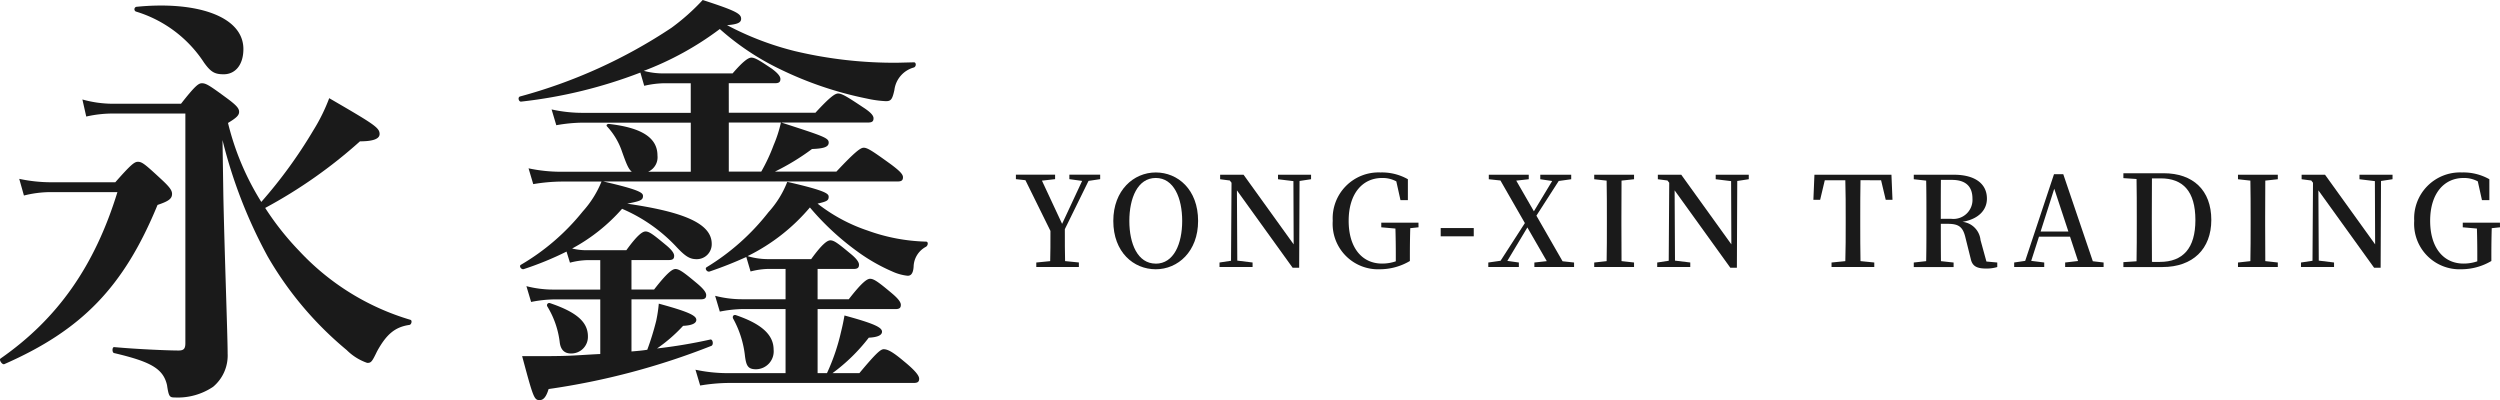 <svg xmlns="http://www.w3.org/2000/svg" width="239.813" height="38.371" viewBox="0 0 239.813 38.371">
  <g id="组_4" data-name="组 4" transform="translate(-334.553 -289.593)">
    <g id="组_1" data-name="组 1" transform="translate(672.711 86.638)">
      <path id="路径_1" data-name="路径 1" d="M-327.1,220.74c1.515-1.72,1.843-1.966,2.171-1.966.41,0,.7.246,2.334,1.761.7.655.941.983.941,1.311,0,.45-.287.7-1.392,1.065-3.235,7.862-7.248,12-14.7,15.274-.2.082-.532-.41-.369-.532,5.529-3.849,9.05-8.927,11.221-15.971h-6.388a10.568,10.568,0,0,0-2.58.328l-.451-1.6a14.741,14.741,0,0,0,3.031.328Zm6.306-7.535c1.352-1.72,1.679-1.966,2.007-1.966.41,0,.778.246,2.5,1.515.819.614,1.065.9,1.065,1.229s-.246.573-1.065,1.065a25.719,25.719,0,0,0,3.194,7.576,45.573,45.573,0,0,0,5-6.88,17.27,17.27,0,0,0,1.515-3.072c4.3,2.5,4.833,2.826,4.833,3.44,0,.409-.491.7-1.884.7a46.637,46.637,0,0,1-9.091,6.388,26.918,26.918,0,0,0,3.276,4.136,23.786,23.786,0,0,0,10.647,6.594c.2.041.123.45-.082.491-1.392.2-2.211.9-3.112,2.539-.491,1.023-.573,1.105-.942,1.105a5.192,5.192,0,0,1-1.965-1.229,33.2,33.2,0,0,1-7.576-8.968,46.525,46.525,0,0,1-4.34-11.18l.082,5.405c.123,5.815.41,13.35.41,15.07a3.916,3.916,0,0,1-1.392,3.194,6.065,6.065,0,0,1-3.686,1.024c-.491,0-.573-.082-.737-1.188-.369-1.6-1.6-2.252-5.078-3.071-.2-.041-.2-.573,0-.573,2.171.2,5.16.328,6.183.328.491,0,.655-.164.655-.7V214.147H-327.1a11.419,11.419,0,0,0-2.785.287l-.369-1.638a10.821,10.821,0,0,0,3.031.41Zm4.1-2.826c-.86,0-1.229-.2-1.884-1.106a11.917,11.917,0,0,0-6.552-4.914.243.243,0,0,1,.041-.45c5.692-.573,10.279.86,10.279,4.054C-314.813,209.479-315.591,210.379-316.7,210.379Z" transform="translate(0 -0.299)" fill="#1a1a1a"/>
      <path id="路径_2" data-name="路径 2" d="M-240.251,213.766h8.313c1.392-1.515,1.883-1.843,2.171-1.843.368,0,.9.328,2.375,1.311.7.451,1.024.778,1.024,1.065s-.123.41-.532.41h-8.313c4.054,1.31,4.545,1.474,4.545,1.925,0,.41-.45.573-1.6.614a22.4,22.4,0,0,1-3.563,2.17h5.9c1.842-1.966,2.334-2.293,2.62-2.293.369,0,.86.327,2.621,1.6.819.614,1.147.942,1.147,1.229s-.123.41-.532.41h-28.215c3.6.819,3.808,1.106,3.808,1.392,0,.41-.286.491-1.515.737,5.364.778,8.108,1.884,8.108,3.85a1.434,1.434,0,0,1-1.433,1.474c-.655,0-1.065-.245-1.884-1.106a15.416,15.416,0,0,0-5.282-3.726,17.264,17.264,0,0,1-4.792,3.809,5.833,5.833,0,0,0,1.392.164h3.809c1.064-1.474,1.556-1.8,1.843-1.8.368,0,.778.328,1.966,1.31.45.369.777.737.777,1.024s-.123.409-.532.409h-3.562v2.826h2.171c1.269-1.638,1.761-1.966,2.047-1.966.369,0,.819.328,2.089,1.392.532.45.86.819.86,1.106s-.123.41-.532.41h-6.634v5c.491-.041,1.024-.083,1.515-.164a26.358,26.358,0,0,0,.859-2.784,13.282,13.282,0,0,0,.246-1.638c2.866.778,3.6,1.147,3.6,1.556,0,.327-.41.532-1.27.573a14.86,14.86,0,0,1-2.5,2.17,49.573,49.573,0,0,0,5.119-.859c.246-.041.328.532.082.614a69.024,69.024,0,0,1-15.6,4.136c-.2.655-.451,1.065-.86,1.065-.532,0-.614-.246-1.679-4.218,2.457,0,3.44,0,4.463-.041s2.048-.123,3.031-.164v-5.241h-4.382a12.128,12.128,0,0,0-2.252.246l-.451-1.515a10.267,10.267,0,0,0,2.539.328h4.545v-2.826h-1.188a7.185,7.185,0,0,0-1.719.246l-.328-1.065a30.238,30.238,0,0,1-4.095,1.679c-.246.082-.491-.287-.287-.41a21.558,21.558,0,0,0,5.938-5.119,9.725,9.725,0,0,0,1.8-2.867h-3.85a17.367,17.367,0,0,0-2.7.246l-.45-1.515a14.822,14.822,0,0,0,3.071.328h6.839c-.328-.246-.532-.778-.942-1.925a6.663,6.663,0,0,0-1.433-2.416c-.123-.123,0-.246.164-.246,3.276.369,4.668,1.392,4.668,3.031a1.514,1.514,0,0,1-.9,1.556h4.095v-4.709h-10.4a15.031,15.031,0,0,0-2.5.246l-.451-1.515a13.752,13.752,0,0,0,2.948.328h10.4V210.94h-2.539a9.191,9.191,0,0,0-1.924.246l-.369-1.27a45.7,45.7,0,0,1-11.425,2.785c-.246.041-.369-.41-.123-.491a49.5,49.5,0,0,0,14.538-6.593,20.739,20.739,0,0,0,2.989-2.662c3.153,1.024,3.686,1.311,3.686,1.8,0,.328-.246.532-1.351.614a28.559,28.559,0,0,0,6.552,2.5,41.309,41.309,0,0,0,9.746,1.105l1.638-.041c.2,0,.245.369,0,.491a2.566,2.566,0,0,0-1.884,2.171c-.2.9-.328,1.065-.819,1.065a10.481,10.481,0,0,1-1.8-.246,34.609,34.609,0,0,1-8.354-2.826,24.873,24.873,0,0,1-5.774-3.849,29.454,29.454,0,0,1-7.29,4.013,7.18,7.18,0,0,0,1.966.245h6.552c1.024-1.188,1.516-1.515,1.8-1.515.369,0,.86.327,1.966,1.064.491.369.819.7.819.983s-.123.41-.532.41h-4.422Zm-13.514,21.458a1.591,1.591,0,0,1-1.638,1.638c-.655,0-.984-.41-1.065-1.065a8.493,8.493,0,0,0-1.187-3.439.217.217,0,0,1,.246-.328C-254.87,232.89-253.765,233.832-253.765,235.224Zm22.933,3.522a19.785,19.785,0,0,0,1.351-3.972c.164-.655.246-1.106.328-1.556,2.866.778,3.6,1.147,3.6,1.556,0,.327-.41.532-1.27.573a17.255,17.255,0,0,1-3.48,3.4h2.579c1.638-1.966,2.048-2.293,2.334-2.293.369,0,.86.246,1.925,1.147,1.106.9,1.474,1.392,1.474,1.679s-.123.41-.532.41h-17.773a17.365,17.365,0,0,0-2.7.246l-.451-1.515a14.822,14.822,0,0,0,3.072.328h5.569V232.6h-4.054a12.131,12.131,0,0,0-2.252.246l-.45-1.515a10.266,10.266,0,0,0,2.539.328h4.218v-2.908h-1.638a7.219,7.219,0,0,0-1.72.246l-.41-1.392A36.936,36.936,0,0,1-242.094,229c-.246.082-.491-.287-.287-.41a22.039,22.039,0,0,0,5.938-5.282,9.386,9.386,0,0,0,1.8-2.908c3.768.86,3.972,1.147,3.972,1.433,0,.369-.2.451-1.064.655a16,16,0,0,0,4.791,2.58,17.732,17.732,0,0,0,5.611,1.065c.245,0,.2.368,0,.491a2.218,2.218,0,0,0-1.188,1.884c-.041.778-.328.9-.573.9a4.733,4.733,0,0,1-1.474-.41,17.3,17.3,0,0,1-3.358-1.925,25.538,25.538,0,0,1-4.545-4.218,18.49,18.49,0,0,1-5.979,4.669,6.823,6.823,0,0,0,1.884.286h4.218c1.065-1.474,1.556-1.8,1.843-1.8.368,0,.778.328,1.966,1.311.45.369.777.738.777,1.024s-.123.41-.532.41h-3.439v2.908h2.989c1.27-1.638,1.761-1.966,2.048-1.966.369,0,.819.328,2.089,1.392.532.45.86.819.86,1.106s-.123.41-.532.41h-7.453v6.142Zm-6.306-19.329a17.082,17.082,0,0,0,1.187-2.539,12.2,12.2,0,0,0,.7-2.17h-5v4.709Zm1.187,17.076a1.718,1.718,0,0,1-1.679,1.884c-.777,0-.942-.328-1.065-1.229a9.542,9.542,0,0,0-1.147-3.644c-.082-.2.042-.369.246-.328C-237.058,234.037-235.952,235.1-235.952,236.493Z" transform="translate(-27.997 0)" fill="#1a1a1a"/>
    </g>
    <g id="组_3" data-name="组 3" transform="translate(789.828 28.429)">
      <g id="组_2" data-name="组 2" transform="translate(-357.828 277.707)">
        <path id="路径_3" data-name="路径 3" d="M-353.13,283.2c0,1.31,0,2.163.024,3.064l1.322.132v.433h-4.085V286.4l1.334-.132c.024-.853.024-1.681.024-2.9l-2.4-4.865-.913-.1v-.433h3.76v.433l-1.262.144,1.934,4.145,1.921-4.121-1.225-.168v-.433h2.956v.433l-1.117.168Z" transform="translate(357.828 -277.761)" fill="#1a1a1a"/>
        <path id="路径_4" data-name="路径 4" d="M-338.024,282.356c0,2.931-1.934,4.637-4.061,4.637s-4.073-1.634-4.073-4.637c0-2.944,1.958-4.649,4.073-4.649S-338.024,279.341-338.024,282.356Zm-4.061,4.1c1.742,0,2.535-1.921,2.535-4.1s-.793-4.121-2.535-4.121-2.535,1.934-2.535,4.121S-343.827,286.452-342.085,286.452Z" transform="translate(355.505 -277.707)" fill="#1a1a1a"/>
        <path id="路径_5" data-name="路径 5" d="M-324.656,278.41l-1.105.168-.036,8.325h-.625l-5.346-7.424.036,6.739,1.466.18v.433h-3.172V286.4l1.105-.168.048-7.484-.168-.216-.925-.12v-.433h2.247l4.806,6.679-.024-6.066-1.478-.18v-.433h3.172Z" transform="translate(352.973 -277.761)" fill="#1a1a1a"/>
        <path id="路径_6" data-name="路径 6" d="M-311.649,282.968l-.792.084c-.025.817-.037,1.658-.037,2.559v.59a5.67,5.67,0,0,1-2.871.792,4.358,4.358,0,0,1-4.529-4.649,4.4,4.4,0,0,1,4.577-4.637,5.052,5.052,0,0,1,2.631.649v2.006h-.71l-.4-1.8a2.756,2.756,0,0,0-1.37-.324c-1.838,0-3.2,1.454-3.2,4.109,0,2.571,1.273,4.1,3.2,4.1a4.012,4.012,0,0,0,1.322-.216V285.6c0-.83-.012-1.683-.036-2.512l-1.358-.12v-.444h3.567Z" transform="translate(350.274 -277.707)" fill="#1a1a1a"/>
        <path id="路径_7" data-name="路径 7" d="M-306.948,284.366h3.171v.793h-3.171Z" transform="translate(347.7 -279.033)" fill="#1a1a1a"/>
        <path id="路径_8" data-name="路径 8" d="M-293.019,286.4v.433h-3.808V286.4l1.19-.132-1.862-3.231-1.922,3.207,1.105.156v.433h-2.931V286.4l1.177-.168,2.331-3.615-2.343-4.085-1.117-.12v-.433h3.832v.433l-1.2.132,1.694,2.943,1.753-2.907-1.141-.168v-.433h2.967v.433l-1.2.168-2.139,3.327,2.51,4.373Z" transform="translate(346.565 -277.761)" fill="#1a1a1a"/>
        <path id="路径_9" data-name="路径 9" d="M-285.94,278.542c-.012,1.165-.012,2.342-.012,3.556v.612c0,1.177,0,2.379.012,3.556l1.2.132v.433h-3.82V286.4l1.19-.132c.024-1.165.024-2.355.024-3.556V282.1c0-1.178,0-2.38-.024-3.556l-1.19-.132v-.433h3.82v.433Z" transform="translate(344.039 -277.761)" fill="#1a1a1a"/>
        <path id="路径_10" data-name="路径 10" d="M-272.232,278.41l-1.105.168-.036,8.325H-274l-5.346-7.424.036,6.739,1.466.18v.433h-3.172V286.4l1.105-.168.048-7.484-.168-.216-.924-.12v-.433h2.246l4.806,6.679-.024-6.066-1.478-.18v-.433h3.172Z" transform="translate(342.537 -277.761)" fill="#1a1a1a"/>
        <path id="路径_11" data-name="路径 11" d="M-257.792,278.506c-.024,1.177-.024,2.367-.024,3.592v.612c0,1.177,0,2.367.024,3.556l1.322.132v.433h-4.1V286.4l1.322-.132c.036-1.165.036-2.355.036-3.556V282.1c0-1.189,0-2.391-.036-3.592h-1.97l-.445,1.874h-.649l.1-2.4h7.388l.1,2.4h-.649l-.445-1.874Z" transform="translate(338.814 -277.761)" fill="#1a1a1a"/>
        <path id="路径_12" data-name="路径 12" d="M-242.281,286.4v.433a3.493,3.493,0,0,1-1.093.144c-.9,0-1.31-.252-1.454-.936l-.5-2.006c-.24-1.033-.625-1.346-1.694-1.346h-.673c0,1.237,0,2.415.012,3.58l1.213.132v.433h-3.82V286.4l1.189-.132c.024-1.165.024-2.355.024-3.556V282.1c0-1.178,0-2.38-.024-3.556l-1.189-.132v-.433h3.845c2.018,0,3.172.853,3.172,2.295,0,1.021-.721,1.945-2.343,2.223a1.955,1.955,0,0,1,1.73,1.753l.565,2.054Zm-4.421-4.193a1.829,1.829,0,0,0,2.042-1.933c0-1.153-.625-1.8-1.982-1.8h-1.045c-.012,1.177-.012,2.355-.012,3.736Z" transform="translate(336.422 -277.761)" fill="#1a1a1a"/>
        <path id="路径_13" data-name="路径 13" d="M-229.687,286.386v.433h-3.688v-.433l1.237-.143-.769-2.332h-2.979l-.745,2.319,1.249.156v.433h-2.883v-.433l1.057-.156,2.763-8.313h.889l2.835,8.349Zm-3.376-2.967-1.357-4.109-1.31,4.109Z" transform="translate(334.028 -277.749)" fill="#1a1a1a"/>
        <path id="路径_14" data-name="路径 14" d="M-221.328,277.8c2.823,0,4.577,1.622,4.577,4.481,0,2.786-1.778,4.517-4.685,4.517h-3.749v-.469l1.262-.084c.023-1.2.023-2.426.023-3.64v-.613c0-1.2,0-2.427-.023-3.639l-1.262-.084V277.8Zm-.372,8.506c2.246,0,3.423-1.322,3.423-4.014,0-2.775-1.2-4-3.328-4h-.841c-.012,1.213-.012,2.451-.012,3.7v.6c0,1.237,0,2.487.012,3.713Z" transform="translate(331.424 -277.725)" fill="#1a1a1a"/>
        <path id="路径_15" data-name="路径 15" d="M-208.84,278.542c-.013,1.165-.013,2.342-.013,3.556v.612c0,1.177,0,2.379.013,3.556l1.2.132v.433h-3.82V286.4l1.189-.132c.024-1.165.024-2.355.024-3.556V282.1c0-1.178,0-2.38-.024-3.556l-1.189-.132v-.433h3.82v.433Z" transform="translate(328.692 -277.761)" fill="#1a1a1a"/>
        <path id="路径_16" data-name="路径 16" d="M-195.133,278.41l-1.105.168-.036,8.325h-.625l-5.346-7.424.036,6.739,1.466.18v.433h-3.172V286.4l1.105-.168.048-7.484-.168-.216-.924-.12v-.433h2.246l4.806,6.679-.024-6.066-1.478-.18v-.433h3.172Z" transform="translate(327.19 -277.761)" fill="#1a1a1a"/>
        <path id="路径_17" data-name="路径 17" d="M-182.125,282.968l-.793.084c-.024.817-.036,1.658-.036,2.559v.59a5.675,5.675,0,0,1-2.871.792,4.358,4.358,0,0,1-4.529-4.649,4.4,4.4,0,0,1,4.577-4.637,5.05,5.05,0,0,1,2.631.649v2.006h-.709l-.4-1.8a2.756,2.756,0,0,0-1.37-.324c-1.838,0-3.2,1.454-3.2,4.109,0,2.571,1.273,4.1,3.2,4.1a4.011,4.011,0,0,0,1.322-.216V285.6c0-.83-.012-1.683-.036-2.512l-1.358-.12v-.444h3.568Z" transform="translate(324.491 -277.707)" fill="#1a1a1a"/>
      </g>
    </g>
  </g>
</svg>
